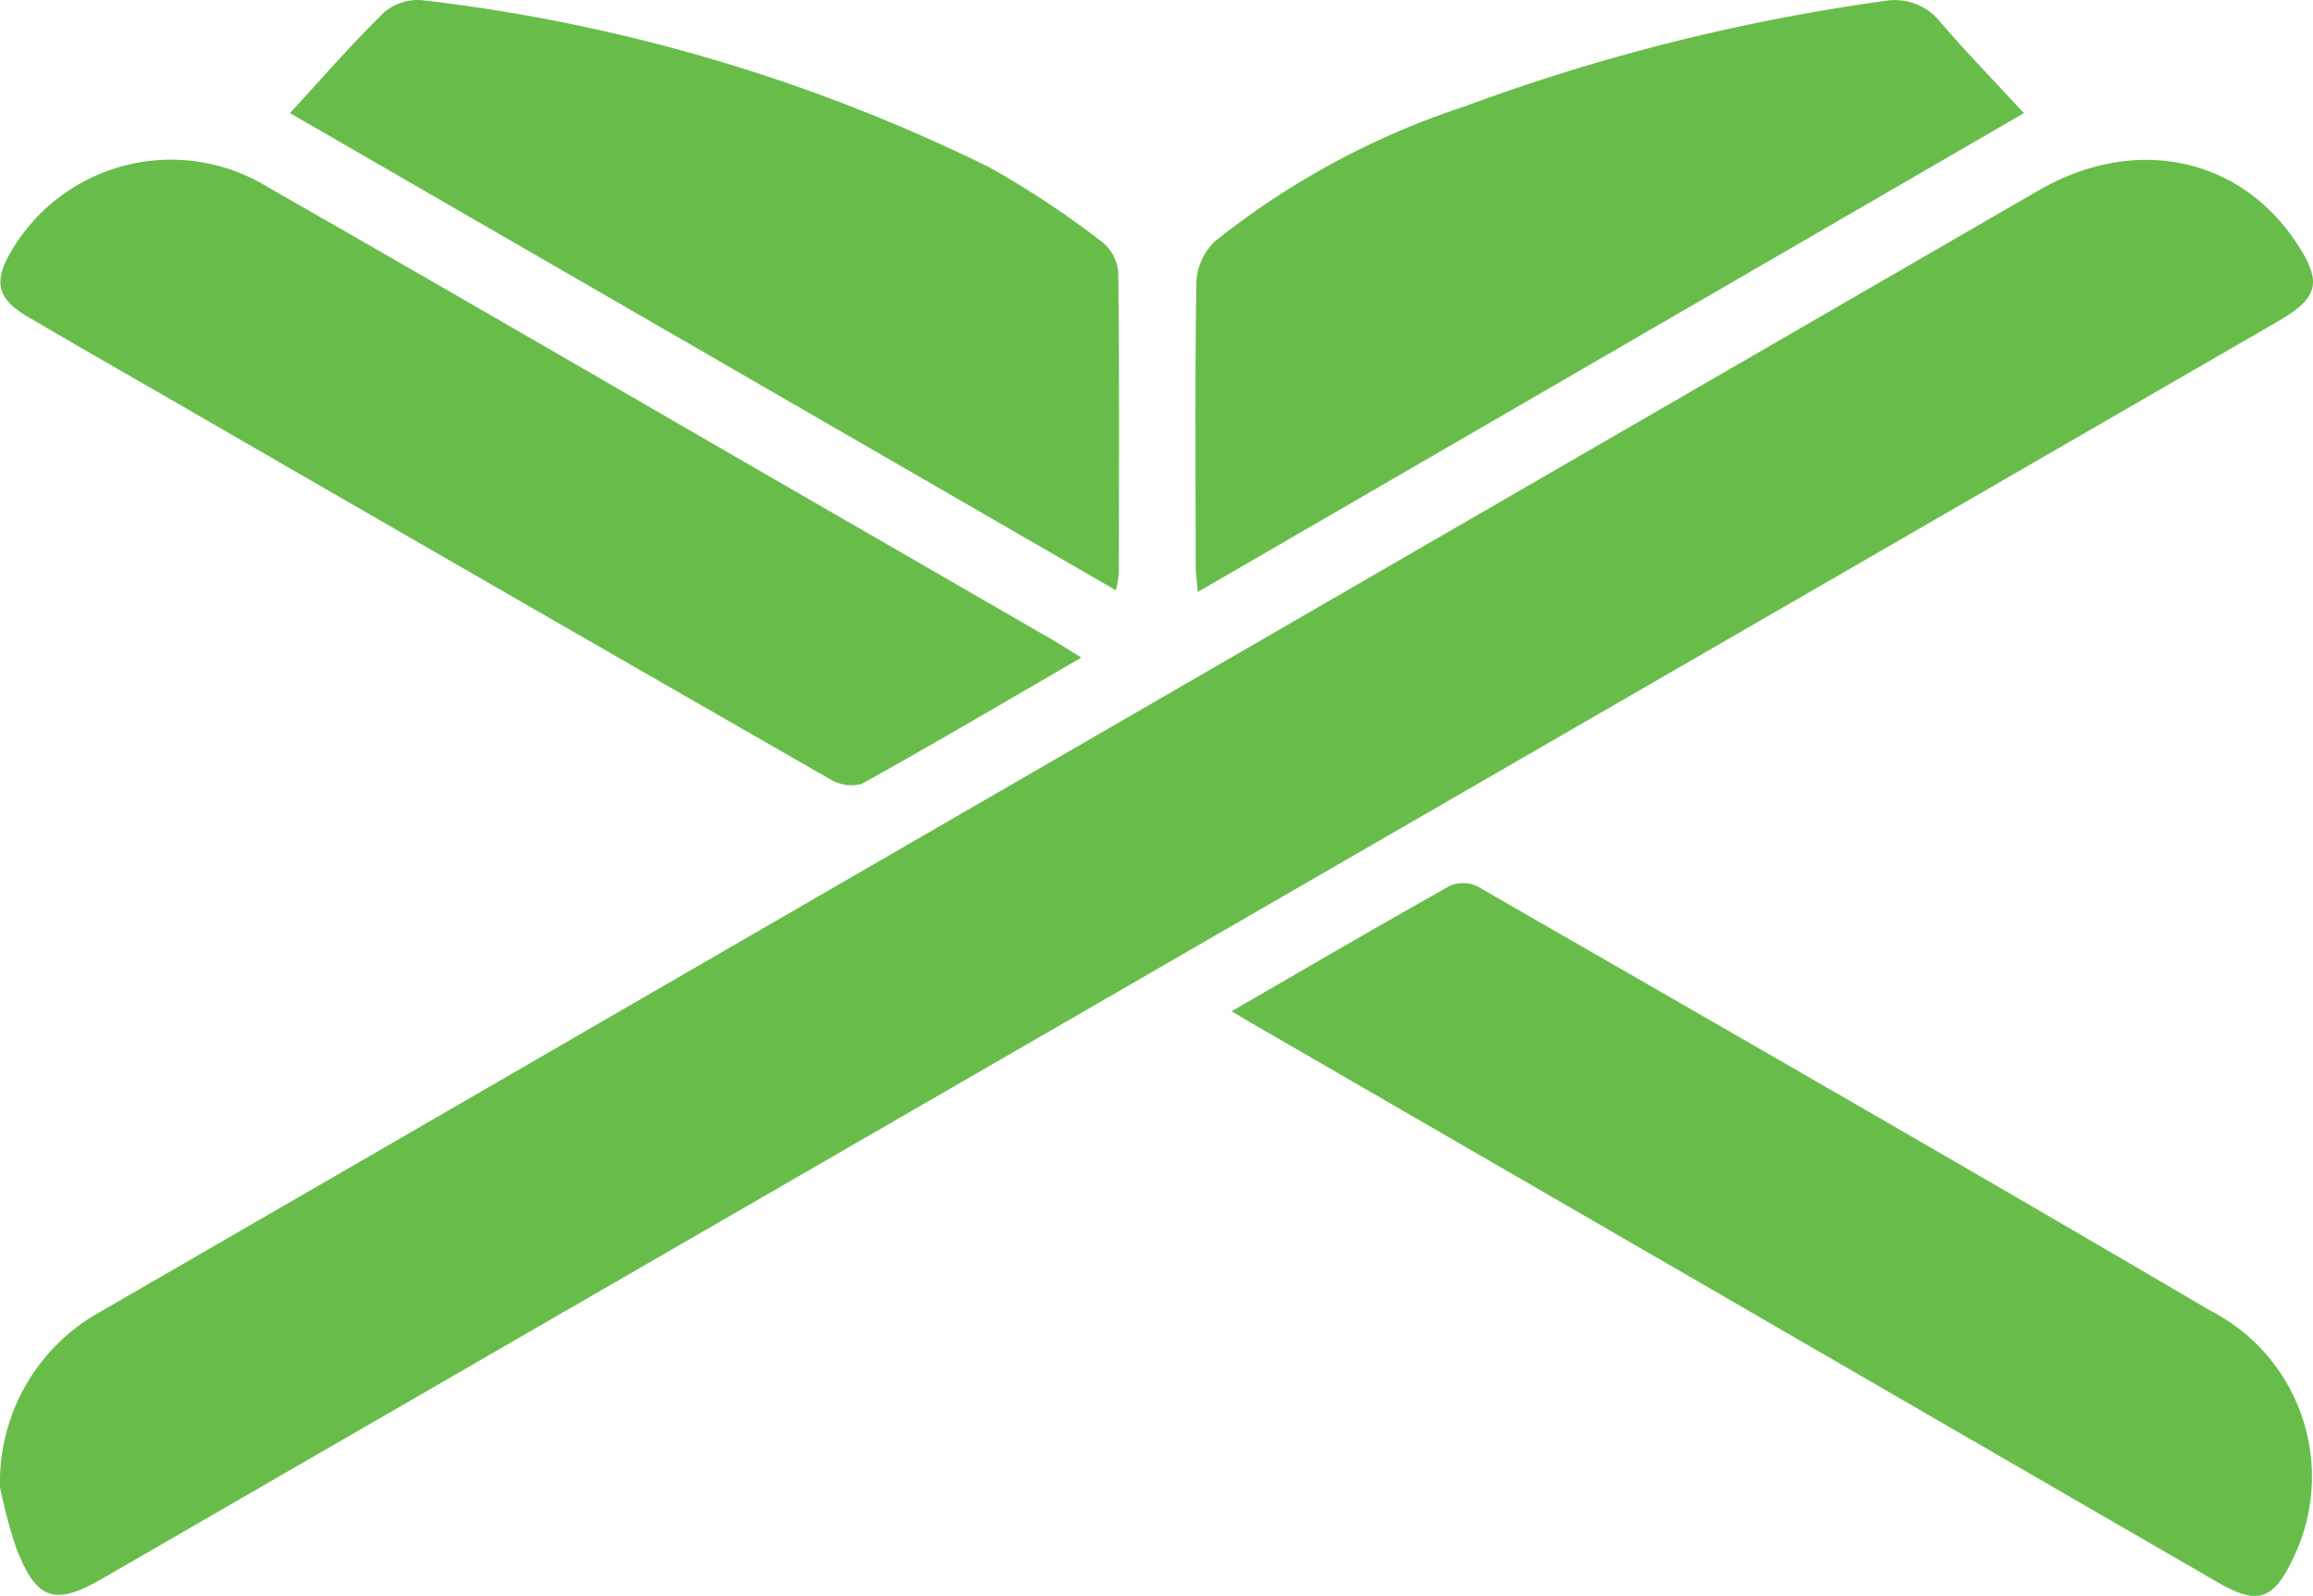 <svg xmlns="http://www.w3.org/2000/svg" width="74.419" height="51.352" viewBox="0 0 74.419 51.352">
  <g id="Group_73428" data-name="Group 73428" transform="translate(437.085 -419.684)">
    <path id="Path_84220" data-name="Path 84220" d="M-437.085,483.489a6.265,6.265,0,0,1,3.19-5.615q8.878-5.129,17.75-10.27,22.326-12.916,44.653-25.831c3.075-1.778,6.445-1.091,8.284,1.673.849,1.277.739,1.777-.6,2.549q-16.294,9.419-32.591,18.833-18.7,10.807-37.4,21.613c-1.521.879-2.109.694-2.753-.96A15.673,15.673,0,0,1-437.085,483.489Z" transform="translate(0 -15.964)" fill="#68bd4a"/>
    <path id="Path_84221" data-name="Path 84221" d="M-274.484,540.4c2.443-1.412,4.723-2.744,7.026-4.036a1.059,1.059,0,0,1,.887.023c7.869,4.529,15.745,9.045,23.572,13.645a6,6,0,0,1,2.658,7.99c-.634,1.334-1.135,1.494-2.418.752q-8.043-4.652-16.082-9.309l-14.586-8.441C-273.738,540.849-274.046,540.664-274.484,540.4Z" transform="translate(-122.974 -88.182)" fill="#68bd4a"/>
    <path id="Path_84222" data-name="Path 84222" d="M-402.268,456.827c-2.431,1.41-4.731,2.767-7.065,4.063a1.31,1.31,0,0,1-1.041-.163Q-421.2,454.519-432,448.271c-1.394-.8-2.791-1.6-4.179-2.417-.975-.572-1.1-1.13-.514-2.108a5.954,5.954,0,0,1,8.262-2.05c5.221,2.982,10.417,6,15.624,9.011q4.813,2.778,9.624,5.557C-402.927,456.413-402.676,456.576-402.268,456.827Z" transform="translate(-0.026 -15.986)" fill="#68bd4a"/>
    <path id="Path_84223" data-name="Path 84223" d="M-252.606,423.348l-26.582,15.406c-.029-.361-.067-.614-.067-.867,0-3.044-.027-6.089.024-9.133a1.937,1.937,0,0,1,.6-1.286,25.75,25.75,0,0,1,8.051-4.344,64.288,64.288,0,0,1,13.477-3.383,1.875,1.875,0,0,1,1.836.712C-254.433,421.418-253.543,422.334-252.606,423.348Z" transform="translate(-119.36 -0.024)" fill="#68bd4a"/>
    <path id="Path_84224" data-name="Path 84224" d="M-398.81,423.322c1.068-1.157,2-2.238,3.025-3.233a1.661,1.661,0,0,1,1.219-.4,55.741,55.741,0,0,1,18.249,5.373,29.444,29.444,0,0,1,3.639,2.408,1.4,1.4,0,0,1,.519.968c.038,3.228.023,6.457.018,9.685a4.092,4.092,0,0,1-.094.553Z" transform="translate(-28.947 0)" fill="#68bd4a"/>
  </g>
</svg>
